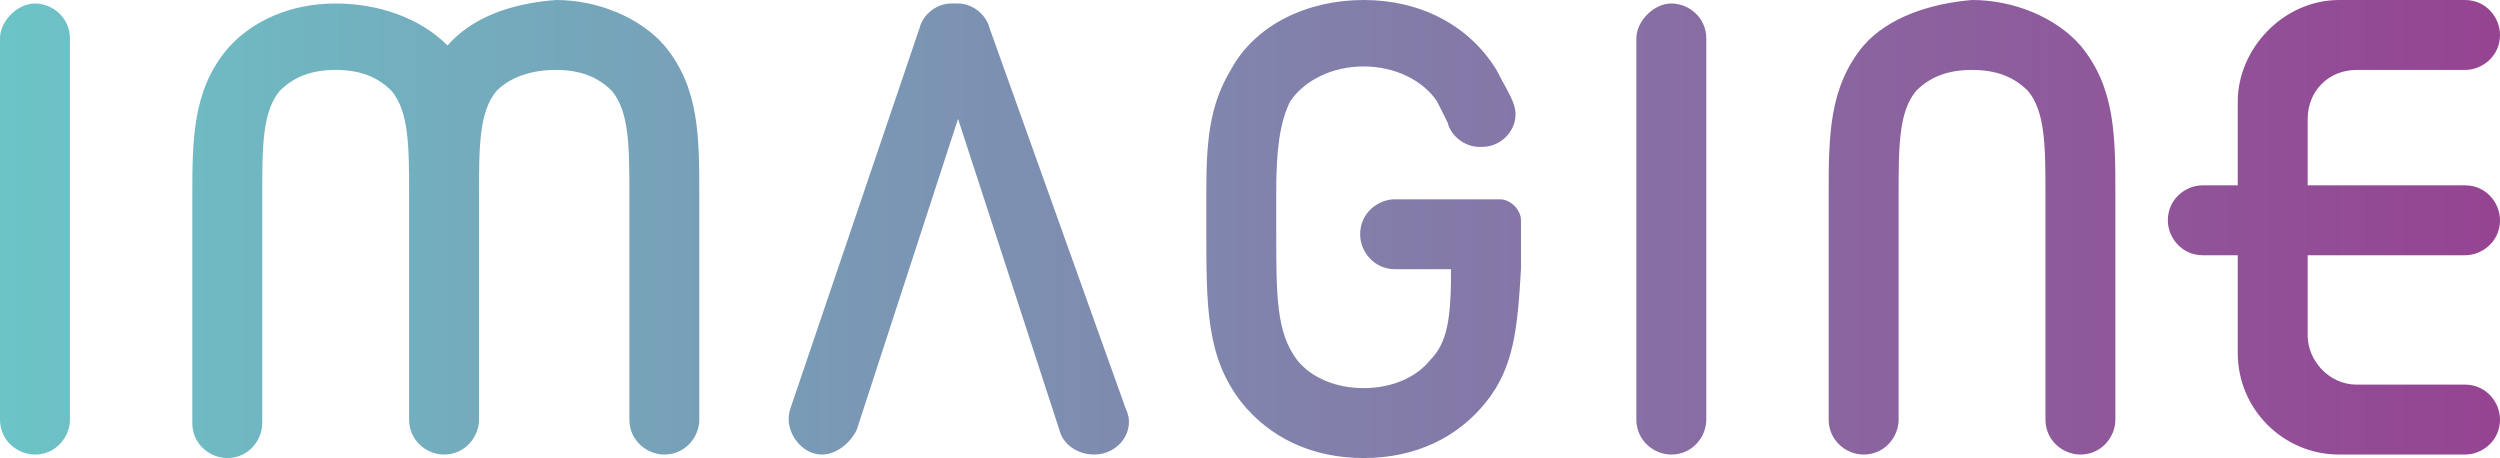 <?xml version="1.0" encoding="utf-8"?>
<!-- Generator: Adobe Illustrator 25.2.3, SVG Export Plug-In . SVG Version: 6.00 Build 0)  -->
<svg version="1.1" id="Capa_1" xmlns="http://www.w3.org/2000/svg" xmlns:xlink="http://www.w3.org/1999/xlink" x="0px" y="0px"
	 viewBox="0 0 71.5 13.1" style="enable-background:new 0 0 71.5 13.1;" xml:space="preserve">
<style type="text/css">
	.st0{fill:url(#SVGID_1_);}
</style>
<linearGradient id="SVGID_1_" gradientUnits="userSpaceOnUse" x1="0" y1="8.096" x2="71.26" y2="8.096" gradientTransform="matrix(1 0 0 -1 0 14.646)">
	<stop  offset="0" style="stop-color:#6CC4C7"/>
	<stop  offset="1" style="stop-color:#954492"/>
</linearGradient>
<path class="st0" d="M0,1.1V12c0,0.6,0.5,1,1,1c0.6,0,1-0.5,1-1V1.1c0-0.6-0.5-1-1-1C0.5,0.1,0,0.6,0,1.1 M27.2,0.1
	c-0.4,0-0.8,0.3-0.9,0.7l-3.7,10.9c-0.2,0.6,0.3,1.3,0.9,1.3c0.4,0,0.8-0.3,1-0.7l2.9-8.9l2.9,8.9c0.1,0.4,0.5,0.7,1,0.7
	c0.7,0,1.2-0.7,0.9-1.3L28.3,0.8c-0.1-0.4-0.5-0.7-0.9-0.7C27.4,0.1,27.2,0.1,27.2,0.1z M46.8,1.1V12c0,0.6,0.5,1,1,1
	c0.6,0,1-0.5,1-1V1.1c0-0.6-0.5-1-1-1C47.3,0.1,46.8,0.6,46.8,1.1 M12.8,1.3C12.7,1.4,12.7,1.4,12.8,1.3C12.7,1.4,12.7,1.4,12.8,1.3
	c-0.8-0.8-2-1.2-3.2-1.2c-1.3,0-2.4,0.5-3.1,1.3c-1,1.2-1,2.6-1,4.3v6.4c0,0.6,0.5,1,1,1c0.6,0,1-0.5,1-1V5.6c0-1.4,0-2.4,0.5-3
	C8.4,2.2,8.9,2,9.6,2c0.7,0,1.2,0.2,1.6,0.6c0.5,0.6,0.5,1.6,0.5,3V12c0,0.6,0.5,1,1,1c0.6,0,1-0.5,1-1V5.6c0-1.4,0-2.4,0.5-3
	c0.4-0.4,1-0.6,1.7-0.6c0.7,0,1.2,0.2,1.6,0.6C18,3.2,18,4.2,18,5.6V12c0,0.6,0.5,1,1,1c0.6,0,1-0.5,1-1V5.6c0-1.7,0-3.1-1-4.3
	C18.3,0.5,17.1,0,15.9,0C14.6,0.1,13.5,0.5,12.8,1.3 M53.3,1.3c-1,1.2-1,2.6-1,4.3V12c0,0.6,0.5,1,1,1c0.6,0,1-0.5,1-1V5.6
	c0-1.4,0-2.4,0.5-3C55.2,2.2,55.7,2,56.4,2s1.2,0.2,1.6,0.6c0.5,0.6,0.5,1.6,0.5,3V12c0,0.6,0.5,1,1,1c0.6,0,1-0.5,1-1V5.6
	c0-1.7,0-3.1-1-4.3C58.8,0.5,57.6,0,56.4,0C55.2,0.1,54,0.5,53.3,1.3 M39,0c-1.6,0-3.1,0.7-3.8,2c-0.6,1-0.7,2-0.7,3.5l0,0
	c0,0.3,0,0.7,0,1c0,2.3,0,3.7,1,5c0.8,1,2,1.6,3.5,1.6s2.7-0.6,3.5-1.6s0.9-2.1,1-3.8c0-0.3,0-0.9,0-1.4c0-0.3-0.3-0.6-0.6-0.6h-3
	c-0.5,0-1,0.4-1,1c0,0.5,0.4,1,1,1h1.6c0,1.4-0.1,2.1-0.6,2.6c-0.4,0.5-1.1,0.8-1.9,0.8c-0.8,0-1.5-0.3-1.9-0.8
	c-0.6-0.8-0.6-1.8-0.6-3.8c0-0.4,0-0.7,0-1l0,0c0-1.2,0.1-2,0.4-2.6c0.4-0.6,1.2-1,2.1-1c0.9,0,1.7,0.4,2.1,1
	c0.1,0.2,0.2,0.4,0.3,0.6c0.1,0.4,0.5,0.7,0.9,0.7h0.1c0.6,0,1.1-0.6,0.9-1.2c-0.1-0.3-0.3-0.6-0.5-1C42,0.7,40.6,0,39,0z M67.4,2
	h3.1c0.5,0,1-0.4,1-1v0c0-0.5-0.4-1-1-1h-3.6C65.3,0,64,1.4,64,2.9v2.4h-1c-0.5,0-1,0.4-1,1v0c0,0.5,0.4,1,1,1h1v2.8
	c0,1.6,1.3,2.9,2.9,2.9h3.6c0.5,0,1-0.4,1-1v0c0-0.5-0.4-1-1-1h-3.1c-0.8,0-1.4-0.7-1.4-1.4V7.3h4.5c0.5,0,1-0.4,1-1v0
	c0-0.5-0.4-1-1-1H66V3.4C66,2.6,66.6,2,67.4,2z"/>
</svg>
